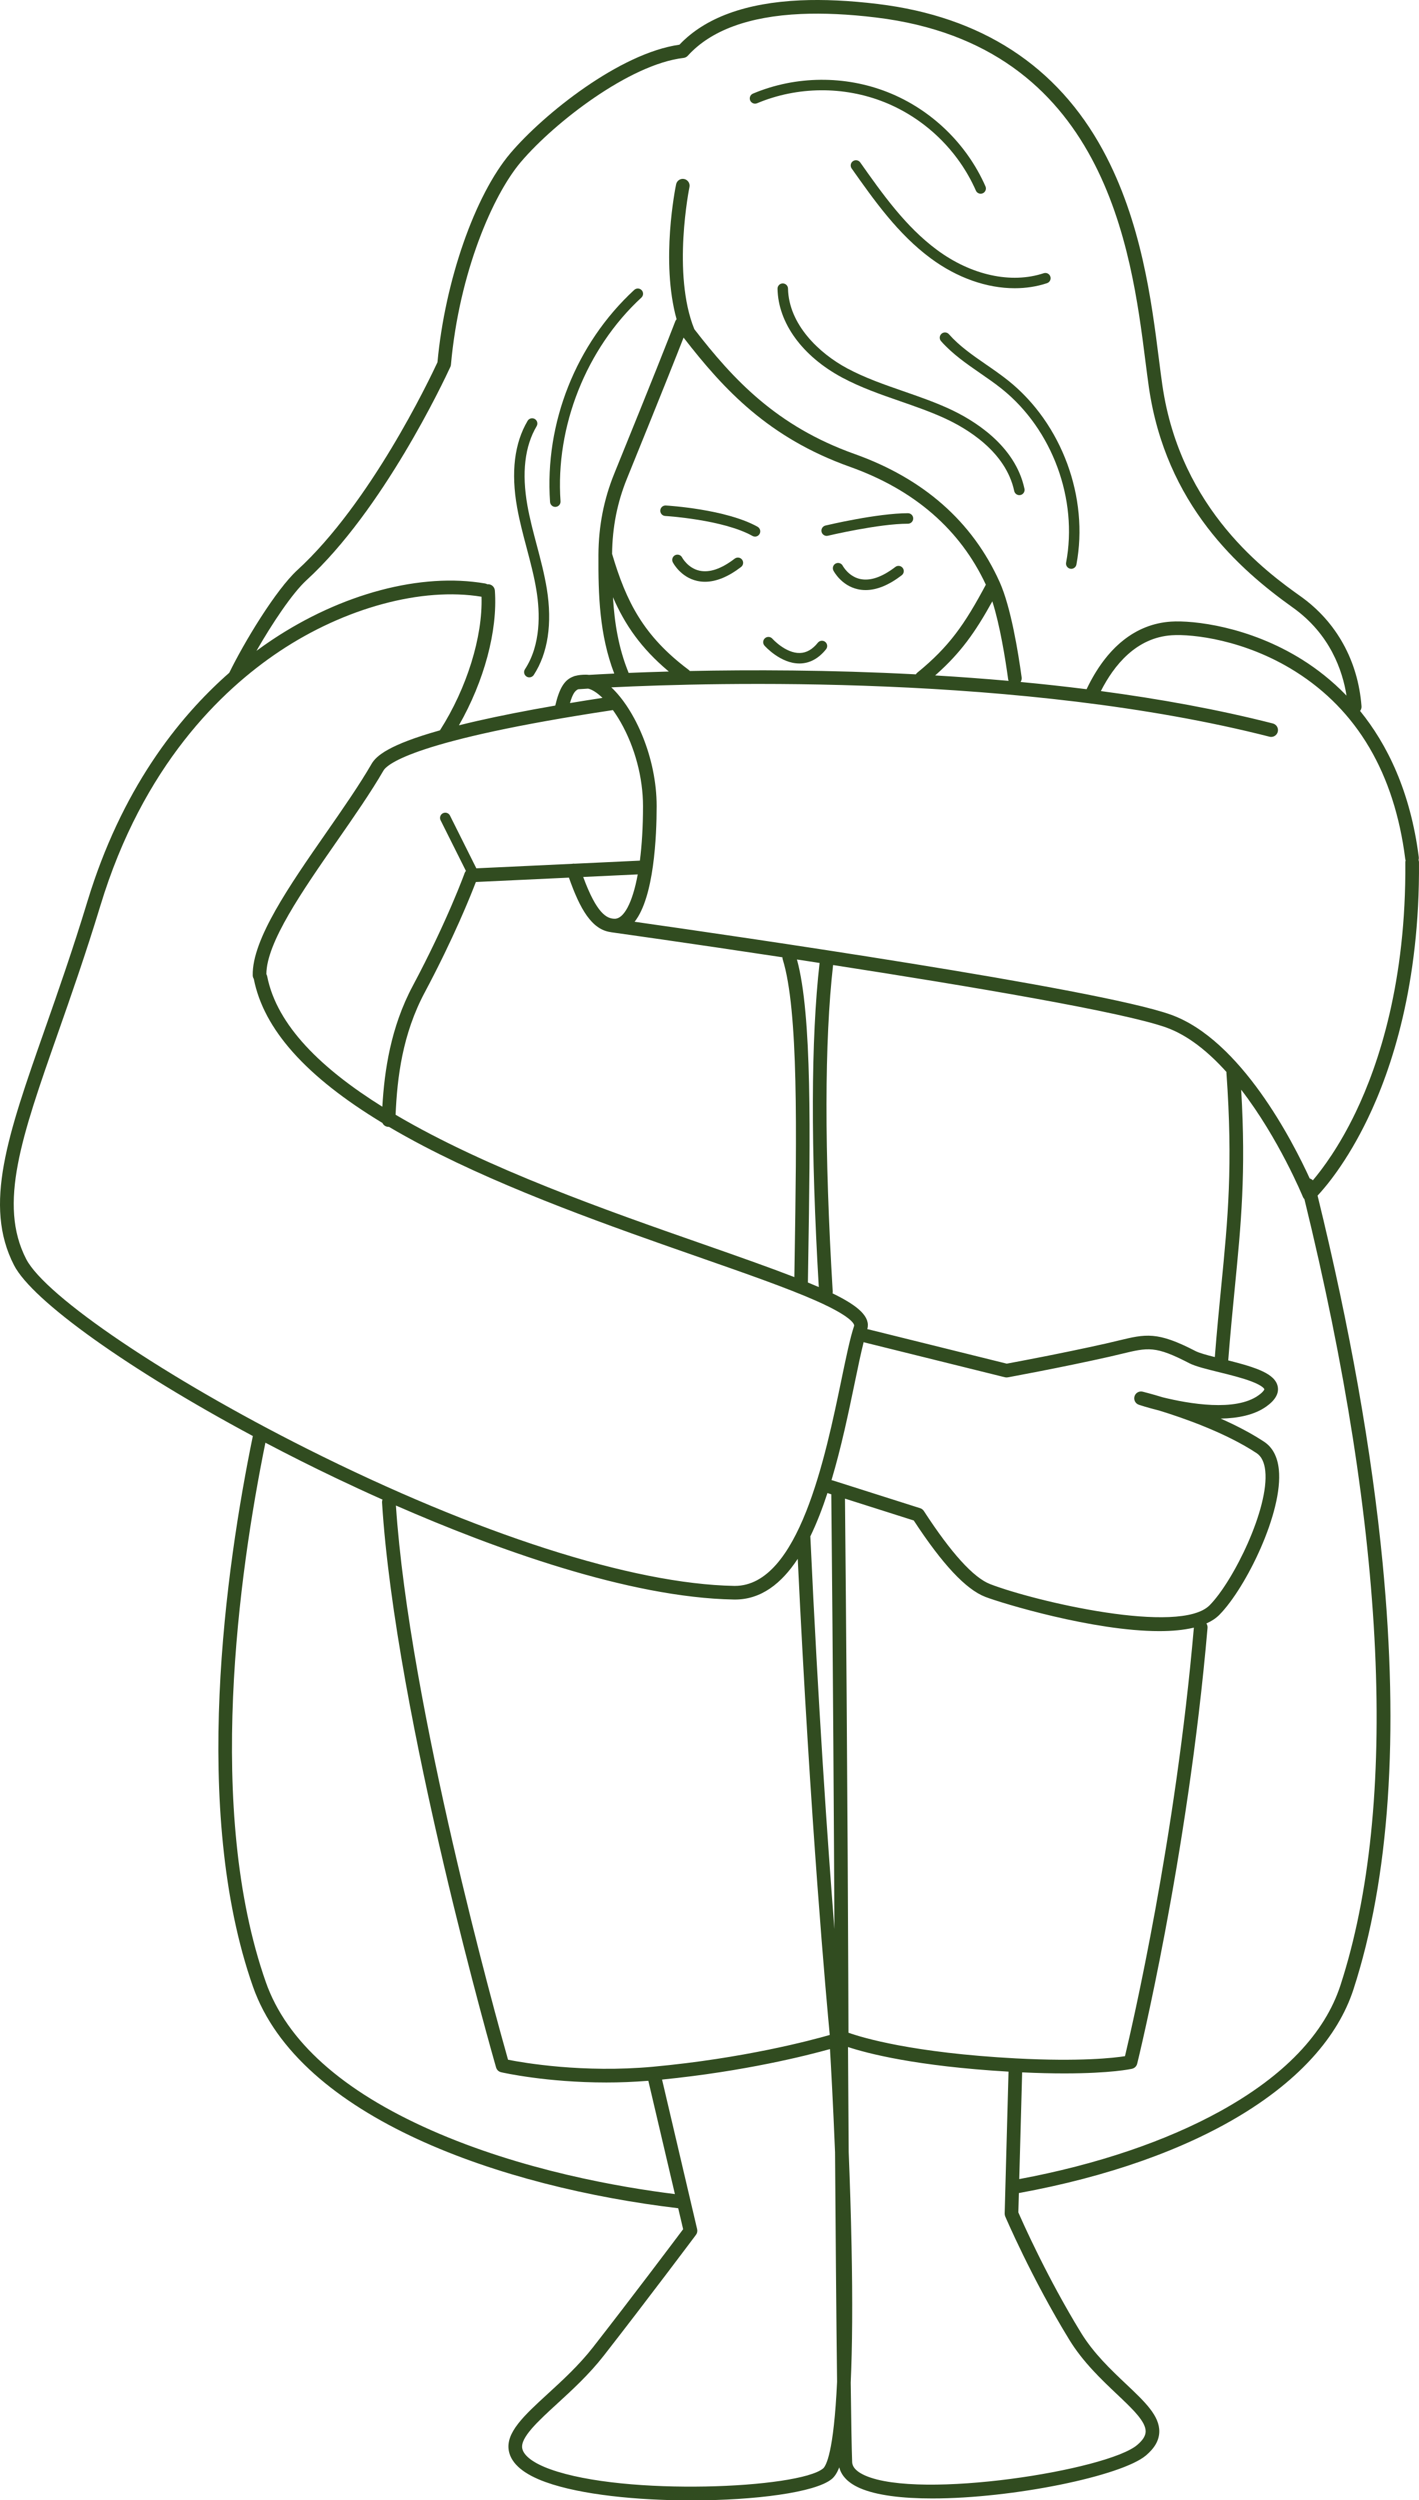 <?xml version="1.0" encoding="UTF-8" standalone="no"?><svg xmlns="http://www.w3.org/2000/svg" xmlns:xlink="http://www.w3.org/1999/xlink" fill="#314c20" height="1056.6" preserveAspectRatio="xMidYMid meet" version="1" viewBox="0.0 0.0 600.0 1056.6" width="600" zoomAndPan="magnify"><defs><clipPath id="a"><path d="M 0 0 L 600 0 L 600 1056.648 L 0 1056.648 Z M 0 0"/></clipPath></defs><g><g clip-path="url(#a)" id="change1_12"><path d="M 566.805 838.91 C 560.203 859.238 543.145 877.133 516.102 892.094 C 493.008 904.863 463.629 914.781 430.973 920.867 L 432.199 875.766 C 438.949 876.086 444.871 876.211 450.027 876.211 C 469.801 876.211 478.234 874.344 478.68 874.242 C 479.742 873.996 480.574 873.18 480.836 872.125 C 481.047 871.273 502.152 785.656 510.59 687.902 C 510.648 687.223 510.453 686.586 510.102 686.059 C 512.273 685.09 514.137 683.887 515.605 682.395 C 526.871 670.965 542.609 638.906 540.73 620.98 C 540.164 615.566 538.078 611.629 534.527 609.285 C 528.879 605.555 522.469 602.277 516.141 599.484 C 523.383 599.359 530.355 598.004 535.441 594.383 C 539.199 591.707 540.828 588.883 540.273 585.988 C 539.242 580.574 531.375 577.934 519.336 574.898 C 520.234 563.398 521.199 553.539 522.133 544.012 C 524.762 517.211 526.875 495.676 524.816 460.508 C 540.707 481.102 550.758 505.438 550.91 505.816 C 551.059 506.176 551.281 506.48 551.547 506.742 C 586.191 648.18 591.48 762.957 566.805 838.91 Z M 452.164 988.805 C 457.914 998.195 465.84 1005.68 472.203 1011.699 C 478.82 1017.949 484.535 1023.352 484.422 1027.582 C 484.371 1029.391 483.199 1031.238 480.84 1033.23 C 468.199 1043.918 389.23 1056.469 365.82 1046.141 C 360.445 1043.77 360.348 1041.191 360.316 1040.34 C 360.109 1034.918 359.906 1022.602 359.711 1006.852 C 360.406 991.77 360.531 972.5 360.074 949.434 C 359.805 935.555 359.348 921.77 358.852 909.398 C 358.707 888.59 358.605 871.746 358.566 865.059 C 366.477 867.676 387.137 873.156 426.438 875.461 L 425.109 924.27 C 425.109 924.277 424.805 935.418 424.805 935.418 C 424.793 935.832 424.871 936.242 425.035 936.625 C 425.145 936.883 436.195 962.754 452.164 988.805 Z M 348 1043.18 C 337.727 1051.59 264.477 1054.918 232.742 1043.512 C 225.68 1040.98 221.445 1037.84 220.824 1034.691 C 219.93 1030.141 227.508 1023.191 235.531 1015.84 C 241.898 1010.012 249.117 1003.391 255.242 995.547 C 273.762 971.82 294.074 944.699 294.277 944.43 C 294.789 943.746 294.973 942.871 294.777 942.043 L 279.941 878.812 C 314.906 875.328 341.398 868.59 350.945 865.922 C 351.34 872.617 352.266 889.145 353.086 909.539 C 353.297 939.828 353.598 978.5 353.941 1006.52 C 352.559 1036.41 349.297 1042.109 348 1043.18 Z M 182.285 900.203 C 144.645 883.574 121.129 862.512 112.387 837.59 C 86.953 765.098 100.949 665.172 112.223 609.672 C 117.191 612.289 122.25 614.891 127.387 617.465 C 135.969 621.77 147.812 627.512 161.727 633.715 C 161.586 634.09 161.512 634.496 161.535 634.922 C 167.203 725.777 209.336 872.23 209.758 873.699 C 210.051 874.707 210.863 875.477 211.883 875.711 C 212.836 875.93 231.141 880.043 256.379 880.043 C 261.988 880.043 267.957 879.824 274.137 879.328 L 285.371 927.203 C 262.379 924.348 220.723 917.188 182.285 900.203 Z M 11.047 532.02 C -0.852 508.844 9.18 480.246 24.367 436.965 C 29.938 421.09 36.25 403.094 42.5 382.547 C 60.414 323.656 93.516 291.711 118.129 275.281 C 145.77 256.828 178.457 248.008 203.605 252.176 C 204.141 269.09 197.387 290.859 186.027 308.633 C 164.242 314.742 159.02 319.523 157.133 322.781 C 151.934 331.754 145.09 341.598 137.844 352.02 C 122.457 374.145 106.551 397.023 106.855 412.184 C 106.867 412.73 107.039 413.234 107.312 413.664 C 111.488 434.965 129.34 454.977 161.691 474.543 C 162.137 475.488 163.07 476.164 164.188 476.203 C 164.223 476.207 164.258 476.207 164.293 476.207 C 164.344 476.207 164.395 476.195 164.445 476.191 C 168.992 478.871 173.805 481.543 178.902 484.211 C 215.301 503.246 259.551 518.699 295.105 531.117 C 315.359 538.191 332.852 544.301 344.992 549.664 C 361.973 557.168 361.176 560.219 361.164 560.246 C 359.473 565.277 357.766 573.516 355.785 583.055 C 349.012 615.68 337.703 670.188 310.727 670.188 C 310.605 670.188 310.48 670.188 310.363 670.184 C 267.504 669.414 201.754 648.316 129.973 612.312 C 70.312 582.387 19.188 547.867 11.047 532.02 Z M 129.637 245.152 C 161.961 215.562 187.598 161.176 190.414 155.074 C 190.555 154.773 190.641 154.453 190.672 154.121 C 194.176 115.074 208.445 82.355 220.219 68.48 C 234.441 51.73 266.27 27.121 289.027 24.48 C 289.723 24.398 290.367 24.07 290.836 23.551 C 300.52 12.84 316.633 6.898 338.723 5.91 C 348.137 5.488 358.84 5.988 370.516 7.41 C 467.359 19.172 478.371 105.812 484.285 152.359 C 484.801 156.395 485.281 160.203 485.777 163.621 C 492.984 213.344 523.988 240.594 546.68 256.766 C 562.445 268.008 567.688 283.422 569.359 293.969 C 563.102 287.488 556.625 282.535 550.629 278.777 C 528.098 264.656 504.473 262.078 495.129 262.691 C 480.172 263.672 467.863 273.535 459.441 291.262 C 450.113 290.086 440.789 289.07 431.539 288.199 C 431.902 287.641 432.082 286.961 431.984 286.246 C 430.551 275.734 427.434 256.523 422.699 245.996 C 411.227 220.48 390.574 202.262 361.312 191.84 C 328.324 180.09 310.051 160.371 293.582 139.105 C 284.098 115.707 291.453 79.426 291.527 79.059 C 291.852 77.5 290.852 75.973 289.289 75.648 C 287.727 75.32 286.203 76.328 285.883 77.887 C 285.582 79.32 279.266 110.445 286.082 134.906 C 285.848 135.164 285.656 135.461 285.523 135.797 L 284.887 137.438 C 282.129 144.531 277.508 156.41 259.762 200.074 C 255.312 211.02 253.113 222.266 253.039 234.445 C 252.957 251.508 253.438 268.195 259.719 284.641 C 255.289 284.848 251.688 285.047 249.027 285.207 C 248.598 285.148 248.176 285.113 247.754 285.113 C 246.09 285.113 244.645 285.262 243.379 285.598 C 243.074 285.648 242.789 285.73 242.527 285.863 C 238.621 287.266 236.527 290.836 234.781 298.168 C 222.598 300.277 211.703 302.422 202.227 304.566 C 199.309 305.23 196.602 305.879 194.051 306.512 C 204.711 287.863 210.465 266.602 209.25 249.574 C 209.137 247.988 207.766 246.785 206.168 246.902 C 206.137 246.906 206.105 246.918 206.07 246.922 C 205.789 246.762 205.484 246.637 205.148 246.578 C 178.113 241.883 144.391 250.816 114.93 270.484 C 112.82 271.891 110.648 273.414 108.438 275.051 C 114.977 263.656 123.527 250.742 129.637 245.152 Z M 282.797 283.781 C 276.465 283.957 270.773 284.164 265.816 284.367 C 261.539 273.941 259.828 263.258 259.18 252.371 C 264.246 264.078 271.164 274.055 282.797 283.781 Z M 419.59 254.121 C 422.855 264.359 425.117 278.57 426.273 287.027 C 426.305 287.277 426.383 287.512 426.473 287.734 C 415.973 286.797 405.586 286.039 395.414 285.434 C 406.074 276.062 412.301 267.305 419.59 254.121 Z M 289.039 142.664 C 306.047 164.629 324.953 185.012 359.379 197.273 C 386.609 206.973 405.941 223.727 416.852 247.086 C 407.969 263.699 401.473 273.184 387.855 284.273 C 387.605 284.477 387.406 284.719 387.246 284.977 C 350.566 283.051 317.086 283.031 291.691 283.566 C 291.547 283.387 291.383 283.219 291.191 283.074 C 272.055 268.758 264.785 254.23 258.812 234.059 C 258.93 222.785 260.988 212.375 265.105 202.242 C 280.516 164.324 286.039 150.348 289.039 142.664 Z M 336.973 405.473 C 340.125 405.953 343.32 406.441 346.551 406.938 C 342.875 439.082 342.762 485.145 346.211 543.91 C 344.75 543.281 343.223 542.637 341.605 541.977 L 341.75 532.758 C 342.598 479.348 343.398 428.84 336.973 405.473 Z M 179.605 419.367 C 191.918 396.289 199.078 378.324 201.211 372.727 L 240.562 370.879 C 245.172 383.977 250.137 392.848 258.27 393.918 C 258.336 393.934 258.398 393.957 258.469 393.965 C 259.262 394.074 290.848 398.488 330.836 404.543 C 330.836 404.828 330.863 405.117 330.953 405.402 C 337.66 427.031 336.848 478.344 335.984 532.664 L 335.875 539.695 C 325.559 535.691 312.637 531.133 297.008 525.672 C 257.238 511.785 205.785 493.812 167.266 471.086 C 167.957 455.305 170.156 437.07 179.605 419.367 Z M 259.961 388.262 C 256.535 388.262 252.297 386.059 246.594 370.598 L 269.66 369.512 C 267.383 381.895 263.656 388.262 259.961 388.262 Z M 244.465 291.277 C 245.121 291.23 246.547 291.133 248.676 291.004 C 250.289 291.367 252.406 292.645 254.754 294.914 C 250.016 295.641 245.434 296.375 241.004 297.113 C 242.07 293.367 243.094 291.871 244.465 291.277 Z M 112.973 412.555 C 112.906 412.234 112.785 411.945 112.629 411.676 C 112.66 398.348 127.859 376.477 142.578 355.312 C 149.57 345.254 156.805 334.852 162.121 325.672 C 163.754 322.855 175.57 312.688 259.094 300.086 C 259.113 300.082 259.133 300.074 259.152 300.07 C 260.262 301.609 261.383 303.34 262.492 305.289 C 268.461 315.777 271.883 328.664 271.883 340.648 C 271.883 349.555 271.395 357.242 270.562 363.695 L 242.996 364.992 C 242.629 364.934 242.246 364.949 241.867 365.047 L 201.414 366.945 L 190.266 344.656 C 189.719 343.562 188.387 343.117 187.289 343.664 C 186.195 344.211 185.75 345.547 186.297 346.641 L 197.008 368.047 C 196.773 368.312 196.586 368.621 196.461 368.965 C 196.387 369.164 189.16 389.207 174.516 416.652 C 165.16 434.184 162.535 452.598 161.664 467.688 C 135.988 451.668 117.051 433.367 112.973 412.555 Z M 349.887 630.914 C 350.012 630.977 350.133 631.039 350.27 631.082 L 351.5 631.473 C 352.242 708.035 352.629 773.938 352.824 815.238 C 349.93 778.359 345.965 721.164 342.645 649.445 C 342.645 649.395 342.629 649.344 342.621 649.289 C 345.359 643.645 347.758 637.414 349.887 630.914 Z M 276.113 873.387 C 246.613 876.105 221.375 871.727 214.82 870.43 C 210.172 854.047 173.082 721.301 167.406 636.223 C 208.781 654.309 265.797 675.148 310.258 675.949 C 310.426 675.953 310.586 675.957 310.754 675.957 C 321.855 675.953 330.473 669.152 337.309 658.75 C 342.68 771.039 349.516 845.949 350.848 859.957 C 342.895 862.242 314.371 869.859 276.113 873.387 Z M 429.551 869.859 C 385.801 867.52 364.59 861.086 358.762 859.016 C 358.723 844.492 358.426 751.867 357.285 633.309 L 386.367 642.547 C 398.523 661.113 408.434 671.68 416.637 674.836 C 423.52 677.484 462.293 689.301 490.191 689.301 C 495.57 689.301 500.539 688.855 504.805 687.824 C 497.066 777.098 478.746 856.098 475.676 868.926 C 471.035 869.648 456.734 871.312 429.551 869.859 Z M 481.547 593.641 C 481.984 593.789 485.246 594.871 490.07 596.066 C 500.402 599.227 518.273 605.461 531.352 614.098 C 533.391 615.445 534.617 617.965 534.996 621.582 C 536.656 637.434 521.523 668.172 511.496 678.344 C 498.922 691.098 437.629 676.734 418.707 669.449 C 411.648 666.738 402.207 656.34 390.637 638.535 C 390.273 637.977 389.727 637.562 389.094 637.359 L 352.016 625.586 C 351.871 625.539 351.727 625.516 351.582 625.496 C 355.762 611.535 358.824 596.785 361.434 584.227 C 362.793 577.668 364.023 571.742 365.184 567.16 C 365.348 567.238 365.523 567.305 365.707 567.348 L 424.898 582.016 C 425.293 582.113 425.707 582.129 426.109 582.055 C 426.328 582.016 448.297 578.012 468.73 573.426 C 470.75 572.973 472.559 572.535 474.211 572.137 C 485.512 569.406 488.555 568.672 502.816 576.055 C 505.418 577.402 510 578.531 515.305 579.84 C 519.898 580.969 525.105 582.25 529.031 583.734 C 534.266 585.715 534.605 587.059 534.609 587.07 C 534.609 587.078 534.512 587.965 532.098 589.684 C 522.359 596.621 502.785 593.238 491.641 590.492 C 486.781 589.016 483.559 588.207 483.16 588.109 C 481.652 587.738 480.133 588.613 479.699 590.102 C 479.266 591.586 480.082 593.148 481.547 593.641 Z M 516.395 543.445 C 515.484 552.738 514.543 562.348 513.664 573.488 C 510.121 572.598 507.031 571.746 505.469 570.934 C 489.293 562.562 484.48 563.723 472.855 566.527 C 471.23 566.922 469.453 567.352 467.469 567.797 C 449.047 571.93 429.359 575.594 425.684 576.27 L 367.098 561.75 C 366.973 561.723 366.852 561.715 366.73 561.699 C 368.125 556.637 363.34 552.039 352.023 546.562 C 352.078 546.312 352.113 546.055 352.098 545.785 C 348.539 486.422 348.598 440.023 352.258 407.82 C 409.43 416.672 474.906 427.68 493.152 434.227 C 502.426 437.555 511.02 444.594 518.586 453.008 C 518.578 453.137 518.566 453.266 518.574 453.398 C 521.379 492.637 519.18 515.059 516.395 543.445 Z M 594.348 363.594 C 594.273 363.852 594.223 364.117 594.223 364.402 C 594.605 414.82 582.996 449.723 573.188 470.121 C 566.23 484.59 559.184 493.996 555.117 498.801 C 554.754 498.426 554.301 498.16 553.797 498.023 C 546.645 482.406 524.656 439.41 495.102 428.801 C 464.324 417.75 308.281 395.195 268.328 389.531 C 276.578 379.121 277.652 353.285 277.652 340.648 C 277.652 320.055 268.441 299.809 258.488 290.473 C 301.566 288.367 432.652 284.766 536.781 311.324 C 537.02 311.387 537.258 311.414 537.496 311.414 C 538.781 311.414 539.953 310.547 540.285 309.242 C 540.68 307.699 539.746 306.129 538.203 305.734 C 514.875 299.785 490.211 295.34 465.484 292.043 C 471.023 281.133 480.43 269.434 495.504 268.449 C 504.203 267.879 526.285 270.324 547.566 283.664 C 573.906 300.176 589.594 326.852 594.184 362.961 C 594.211 363.18 594.273 363.391 594.348 363.594 Z M 557.113 505.254 C 560.609 501.527 569.426 491.156 578.223 472.957 C 588.371 451.965 600.383 416.082 599.992 364.359 C 599.988 364.023 599.918 363.703 599.809 363.406 C 599.918 363.035 599.957 362.641 599.906 362.23 C 596.363 334.363 586.508 314.508 575.09 300.441 C 575.512 299.895 575.75 299.203 575.691 298.461 C 574.238 279.312 565.121 262.836 550.027 252.07 C 536.121 242.16 499.176 215.828 491.488 162.793 C 490.996 159.426 490.516 155.641 490.008 151.633 C 486.891 127.109 482.621 93.523 466.434 63.621 C 447.062 27.852 415.023 7.012 371.211 1.691 C 359.219 0.23 348.195 -0.289 338.461 0.148 C 315.309 1.191 298.102 7.488 287.293 18.891 C 262.105 22.422 229.898 48.172 215.82 64.746 C 200.805 82.445 188.148 118.719 184.973 153.105 C 181.332 160.926 156.562 212.688 125.746 240.898 C 116.684 249.191 103.328 271.219 96.945 284.305 C 75.117 303.457 51.297 333.816 36.98 380.871 C 30.766 401.301 24.477 419.234 18.926 435.055 C 3.242 479.746 -7.113 509.273 5.918 534.652 C 13.695 549.801 54.75 578.902 106.91 606.848 C 95.465 662.59 80.797 764.973 106.945 839.5 C 126.465 895.141 212.527 924.355 286.773 933.184 L 288.852 942.051 C 284.895 947.32 267.094 970.992 250.695 991.996 C 244.867 999.465 237.84 1005.91 231.637 1011.59 C 221.586 1020.801 213.645 1028.082 215.164 1035.801 C 216.223 1041.18 221.48 1045.602 230.793 1048.941 C 245.656 1054.281 269.508 1056.648 292.25 1056.648 C 319.277 1056.648 344.738 1053.309 351.656 1047.641 C 352.68 1046.801 353.789 1045.43 354.863 1042.691 C 355.594 1045.57 357.801 1048.91 363.488 1051.418 C 370.551 1054.539 381.582 1055.828 394.215 1055.828 C 428.406 1055.828 474.281 1046.332 484.562 1037.641 C 488.246 1034.52 490.086 1031.289 490.184 1027.738 C 490.375 1020.93 484.102 1015 476.164 1007.5 C 469.727 1001.418 462.434 994.527 457.082 985.793 C 442.652 962.246 432.289 938.852 430.59 934.938 L 430.812 926.773 C 506.438 912.945 559.25 880.855 572.289 840.691 C 587.48 793.93 591.629 733.332 584.621 660.574 C 580.082 613.441 570.82 561.203 557.113 505.254"/></g><g id="change1_1"><path d="M 310.656 236.078 C 305.027 240.391 300.016 242.105 295.762 241.164 C 290.855 240.082 288.469 235.676 288.422 235.586 C 287.859 234.5 286.531 234.074 285.441 234.629 C 284.352 235.188 283.918 236.523 284.477 237.613 C 284.609 237.871 287.766 243.906 294.73 245.48 C 295.828 245.727 296.949 245.852 298.094 245.852 C 302.809 245.852 307.926 243.758 313.355 239.598 C 314.328 238.855 314.512 237.461 313.766 236.488 C 313.02 235.516 311.629 235.332 310.656 236.078"/></g><g id="change1_2"><path d="M 378.578 239.59 C 372.945 243.902 367.938 245.613 363.68 244.676 C 358.773 243.594 356.391 239.188 356.344 239.098 C 355.781 238.012 354.449 237.586 353.359 238.141 C 352.27 238.699 351.84 240.035 352.398 241.129 C 352.527 241.383 355.688 247.418 362.652 248.992 C 363.746 249.238 364.867 249.363 366.016 249.363 C 370.727 249.363 375.844 247.27 381.273 243.109 C 382.246 242.367 382.434 240.973 381.688 240.004 C 380.941 239.027 379.551 238.844 378.578 239.59"/></g><g id="change1_3"><path d="M 337.996 280.383 C 338.098 280.383 338.199 280.383 338.305 280.383 C 342.453 280.281 346.145 278.266 349.273 274.383 C 350.043 273.426 349.891 272.031 348.938 271.262 C 347.984 270.492 346.59 270.645 345.82 271.598 C 343.52 274.453 341.031 275.875 338.215 275.945 C 332.195 276.117 326.648 269.984 326.574 269.898 C 325.762 268.984 324.359 268.902 323.445 269.711 C 322.527 270.523 322.441 271.926 323.254 272.844 C 323.531 273.156 330.031 280.383 337.996 280.383"/></g><g id="change1_4"><path d="M 281.27 218.047 C 281.516 218.059 305.789 219.559 318.164 226.48 C 318.508 226.672 318.879 226.766 319.246 226.766 C 320.023 226.766 320.777 226.355 321.184 225.629 C 321.781 224.559 321.398 223.207 320.328 222.609 C 307.066 215.188 282.566 213.676 281.531 213.617 C 280.324 213.547 279.258 214.477 279.188 215.699 C 279.113 216.926 280.047 217.973 281.27 218.047"/></g><g id="change1_5"><path d="M 349.547 226.465 C 349.715 226.465 349.887 226.445 350.062 226.402 C 350.273 226.352 371.535 221.316 383.918 221.316 C 385.145 221.316 386.137 220.324 386.137 219.102 C 386.137 217.875 385.145 216.883 383.918 216.883 C 371.02 216.883 349.922 221.875 349.031 222.09 C 347.84 222.371 347.105 223.57 347.387 224.762 C 347.633 225.777 348.539 226.465 349.547 226.465"/></g><g id="change1_6"><path d="M 401.133 172.652 C 394.906 169.812 388.367 167.543 382.039 165.348 C 374.016 162.566 365.719 159.688 358.195 155.652 C 346.305 149.277 333.492 137.074 333.199 121.945 C 333.176 120.723 332.176 119.754 330.938 119.773 C 329.711 119.797 328.738 120.809 328.762 122.035 C 329.043 136.508 339.262 150.535 356.098 159.562 C 363.934 163.762 372.398 166.699 380.586 169.539 C 386.812 171.699 393.254 173.934 399.289 176.691 C 408.797 181.031 425.273 190.805 428.844 207.492 C 429.066 208.531 429.988 209.246 431.012 209.246 C 431.164 209.246 431.32 209.23 431.48 209.195 C 432.676 208.941 433.438 207.762 433.184 206.562 C 429.207 187.977 411.395 177.34 401.133 172.652"/></g><g id="change1_7"><path d="M 426.559 161.031 C 423.477 158.547 420.184 156.273 417 154.078 C 411.18 150.059 405.684 146.266 401.234 141.234 C 400.422 140.316 399.02 140.23 398.102 141.043 C 397.184 141.855 397.098 143.258 397.91 144.176 C 402.719 149.609 408.699 153.734 414.48 157.727 C 417.598 159.879 420.82 162.105 423.777 164.484 C 444.977 181.559 455.828 211.004 450.781 237.754 C 450.551 238.957 451.344 240.117 452.547 240.344 C 452.688 240.371 452.824 240.383 452.961 240.383 C 454.008 240.383 454.938 239.641 455.141 238.574 C 460.484 210.266 448.996 179.102 426.559 161.031"/></g><g id="change1_8"><path d="M 234.789 214.211 C 234.844 214.211 234.895 214.207 234.949 214.203 C 236.172 214.117 237.094 213.059 237.008 211.836 C 234.789 180.223 247.891 147.242 271.195 125.766 C 272.098 124.938 272.152 123.531 271.324 122.633 C 270.492 121.73 269.09 121.676 268.188 122.504 C 243.551 145.211 230.238 178.723 232.582 212.145 C 232.664 213.316 233.637 214.211 234.789 214.211"/></g><g id="change1_9"><path d="M 320.105 43.641 C 337.141 36.488 356.754 36.32 373.914 43.16 C 391.078 50.012 405.188 63.629 412.629 80.539 C 412.996 81.371 413.809 81.863 414.66 81.863 C 414.961 81.863 415.262 81.805 415.555 81.676 C 416.676 81.184 417.184 79.875 416.691 78.754 C 408.781 60.785 393.793 46.309 375.559 39.039 C 357.328 31.77 336.488 31.949 318.391 39.551 C 317.258 40.02 316.727 41.32 317.199 42.449 C 317.676 43.578 318.977 44.109 320.105 43.641"/></g><g id="change1_10"><path d="M 363.738 68.645 C 363.031 67.645 361.648 67.406 360.645 68.113 C 359.645 68.82 359.406 70.203 360.113 71.203 C 369.742 84.836 379.703 98.934 393.559 109.18 C 404.73 117.445 417.285 121.809 429.059 121.809 C 433.781 121.809 438.379 121.105 442.711 119.672 C 443.871 119.285 444.504 118.031 444.117 116.867 C 443.73 115.703 442.48 115.07 441.312 115.461 C 427.559 120.016 410.691 116.336 396.195 105.613 C 382.914 95.789 373.164 81.992 363.738 68.645"/></g><g id="change1_11"><path d="M 222.656 231.449 C 224.223 237.352 225.844 243.453 226.828 249.527 C 228.363 258.973 228.77 272.422 221.965 282.824 C 221.297 283.848 221.582 285.223 222.609 285.895 C 222.98 286.137 223.402 286.254 223.82 286.254 C 224.543 286.254 225.254 285.902 225.68 285.25 C 231.68 276.074 233.594 263.473 231.207 248.812 C 230.184 242.527 228.535 236.316 226.945 230.312 C 225.5 224.871 224.008 219.242 223.012 213.652 C 220.562 199.891 221.875 188.602 226.906 180.102 C 227.531 179.051 227.184 177.688 226.129 177.062 C 225.074 176.441 223.715 176.789 223.09 177.844 C 217.5 187.281 216.004 199.59 218.645 214.43 C 219.672 220.199 221.188 225.922 222.656 231.449"/></g></g></svg>